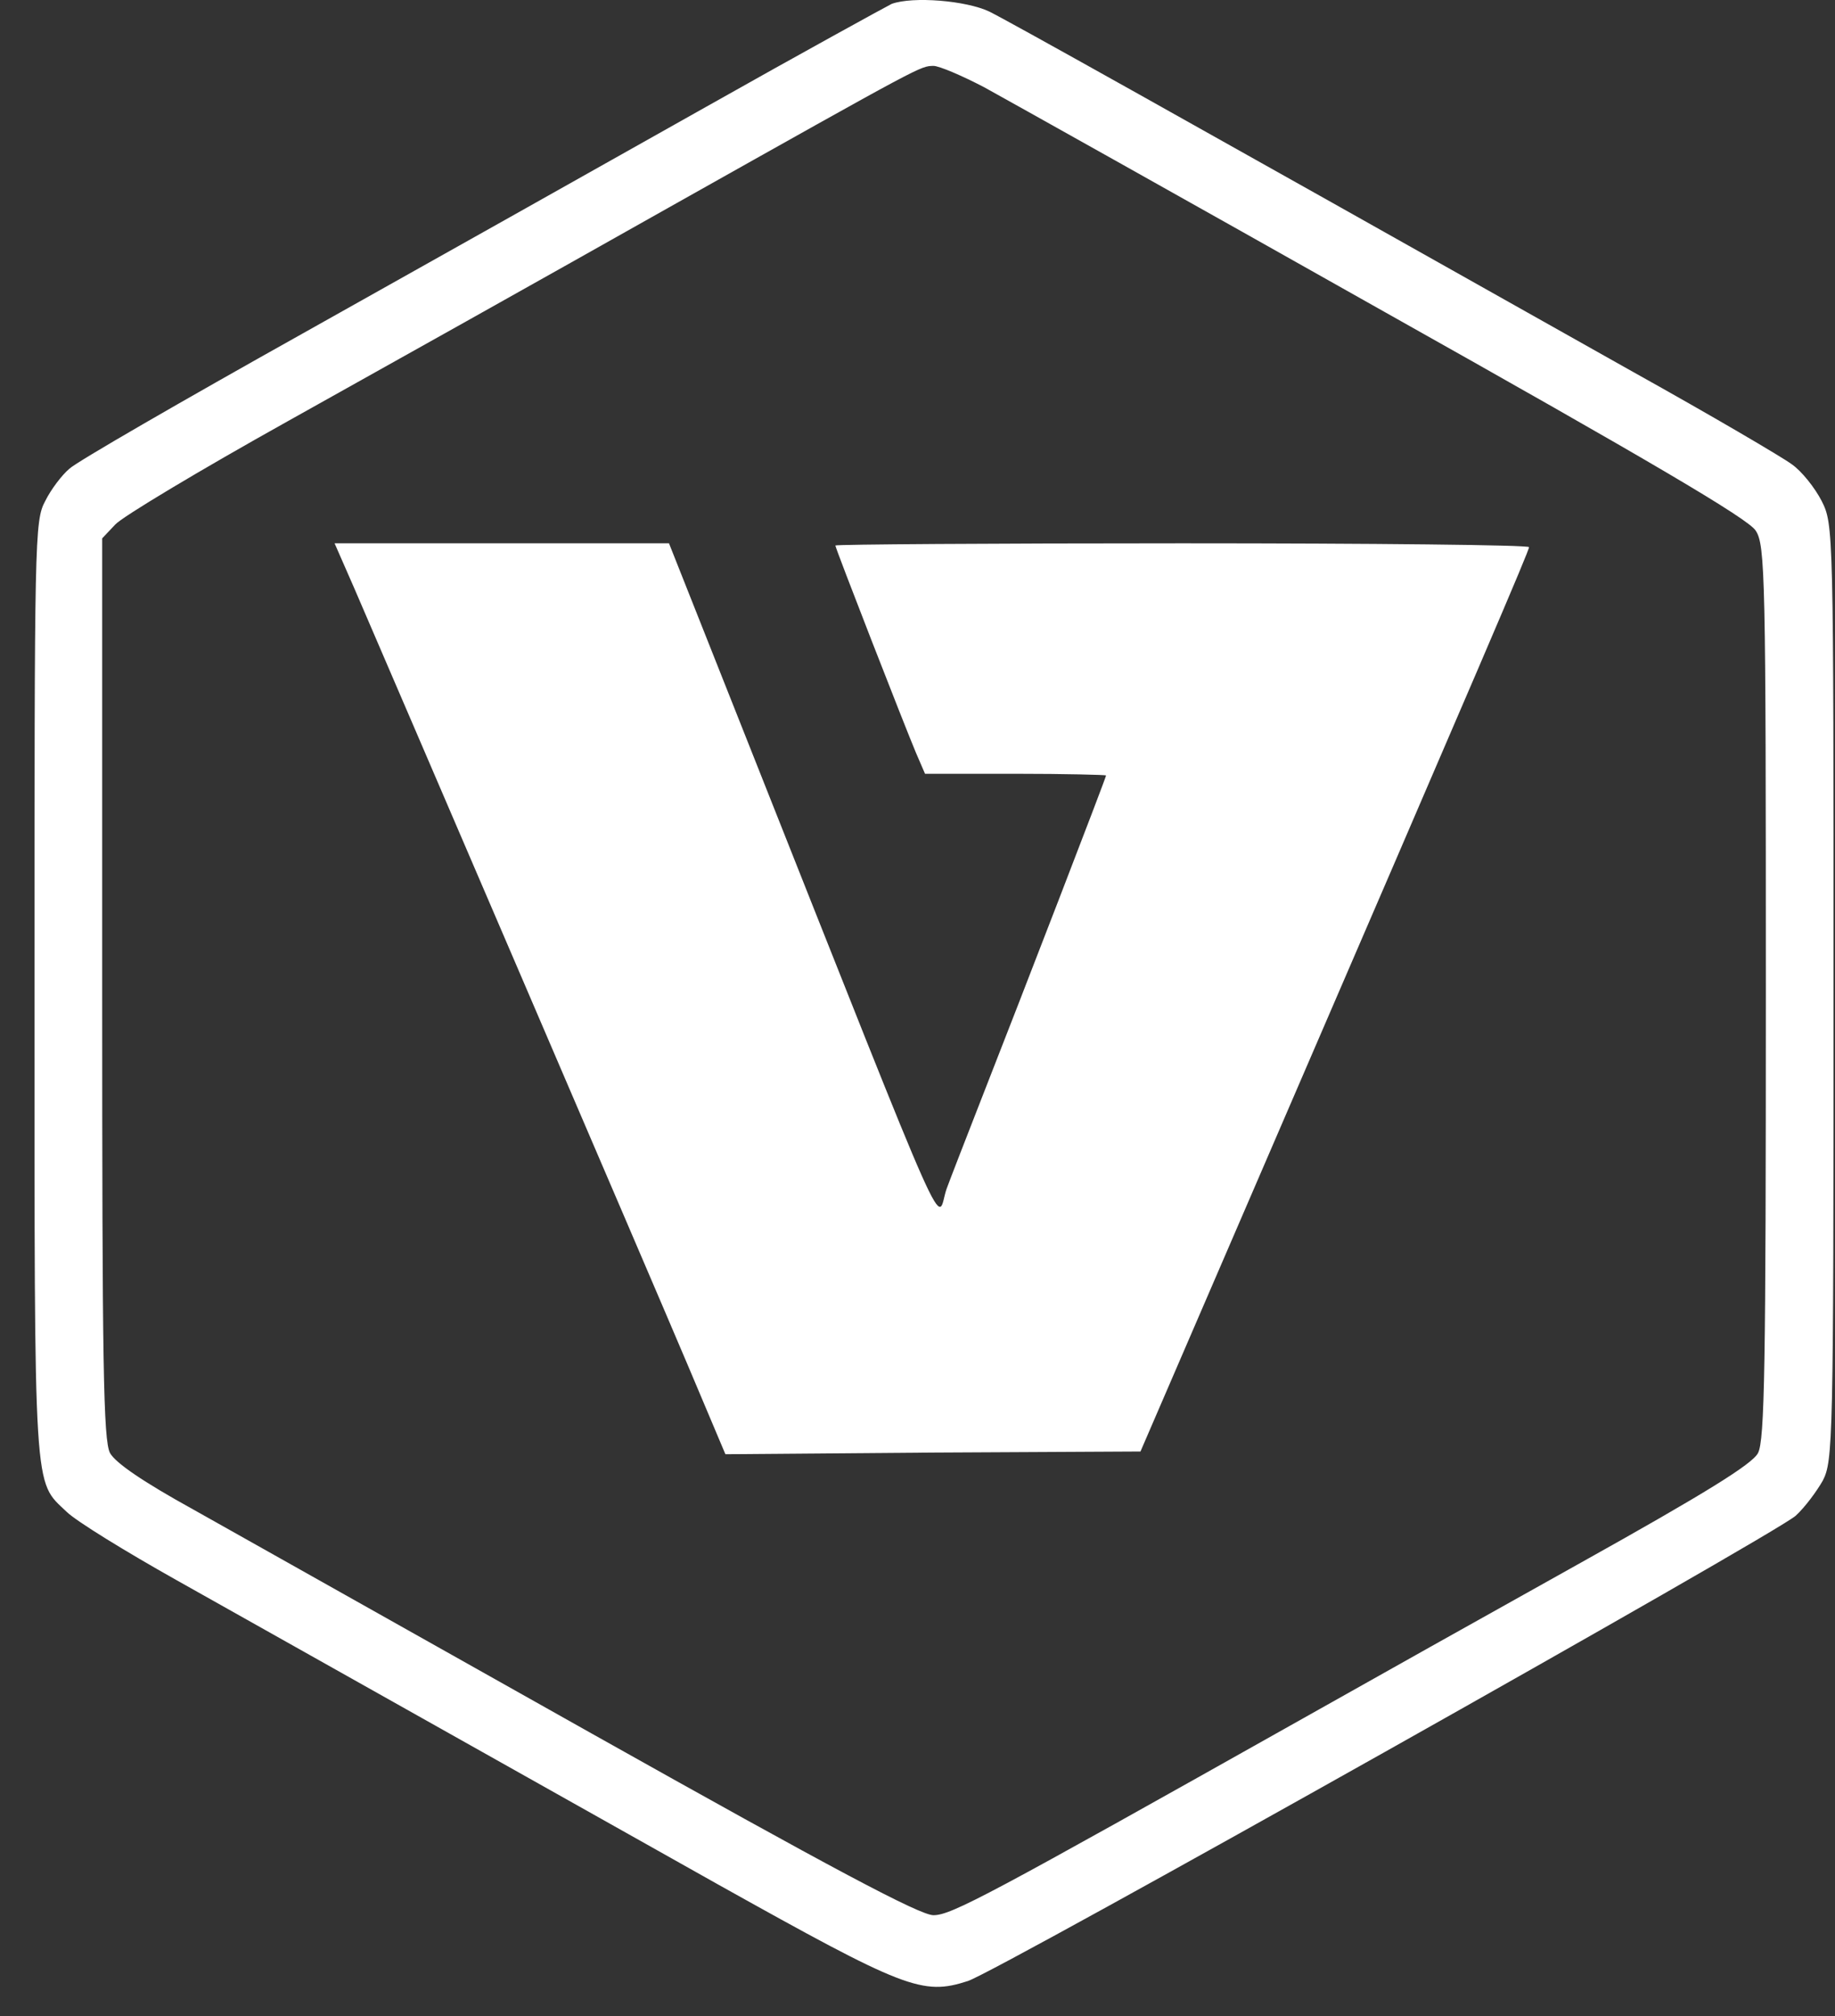 <svg xmlns="http://www.w3.org/2000/svg" fill="none" viewBox="0 0 51 56" height="56" width="51">
<rect x="0" y="0" width="51" height="56" fill="#333333" stroke="none"/>
<path fill="white" d="M24.784 0.107C24.658 0.168 22.291 1.464 19.533 3.019C16.774 4.574 11.774 7.378 8.404 9.268C5.05 11.143 2.119 12.835 1.931 13.018C1.727 13.186 1.414 13.597 1.257 13.917C0.959 14.466 0.959 14.954 0.959 27.529C0.959 41.705 0.928 41.11 1.853 41.994C2.119 42.254 3.483 43.092 4.893 43.884C8.937 46.156 14.721 49.402 19.956 52.344C25.144 55.24 25.63 55.438 26.899 55.027C27.715 54.768 49.36 42.604 49.909 42.101C50.16 41.872 50.489 41.43 50.661 41.126C50.943 40.577 50.959 40.059 50.959 27.575C50.959 14.679 50.959 14.573 50.63 13.917C50.442 13.552 50.081 13.094 49.799 12.896C49.533 12.698 47.558 11.539 45.395 10.335C32.009 2.805 28.075 0.61 27.495 0.321C26.852 0.016 25.379 -0.106 24.784 0.107ZM27.354 2.424C27.965 2.76 32.981 5.564 38.498 8.674C45.802 12.774 48.608 14.42 48.796 14.74C49.062 15.137 49.078 16.036 49.078 27.559C49.078 37.94 49.047 40.013 48.859 40.363C48.702 40.668 47.37 41.491 43.953 43.397C41.382 44.83 37.903 46.781 36.225 47.726C27.464 52.649 26.445 53.198 25.943 53.198C25.567 53.198 23.153 51.917 16.445 48.152C11.508 45.378 6.523 42.574 5.379 41.933C3.969 41.156 3.216 40.638 3.059 40.363C2.871 40.013 2.84 37.894 2.84 27.453V14.954L3.2 14.573C3.389 14.359 5.552 13.064 8.012 11.692C10.473 10.32 15.238 7.653 18.592 5.762C25.755 1.738 25.567 1.845 25.943 1.83C26.1 1.83 26.743 2.104 27.354 2.424Z"></path>
<path fill="white" d="M9.847 16.341C10.788 18.52 18.014 35.318 19.111 37.909L20.161 40.394L25.929 40.348L31.697 40.318L34.957 32.772C41.227 18.261 42.496 15.304 42.496 15.198C42.496 15.137 38.155 15.091 32.857 15.091C27.559 15.091 23.217 15.121 23.217 15.152C23.217 15.228 25.161 20.212 25.459 20.914L25.709 21.493H28.217C29.612 21.493 30.741 21.523 30.741 21.539C30.741 21.599 28.452 27.529 27.261 30.562C26.838 31.645 26.399 32.772 26.305 33.032C26.007 33.916 26.587 35.227 20.819 20.7L18.593 15.091H13.938H9.299L9.847 16.341Z"></path>
</svg>
